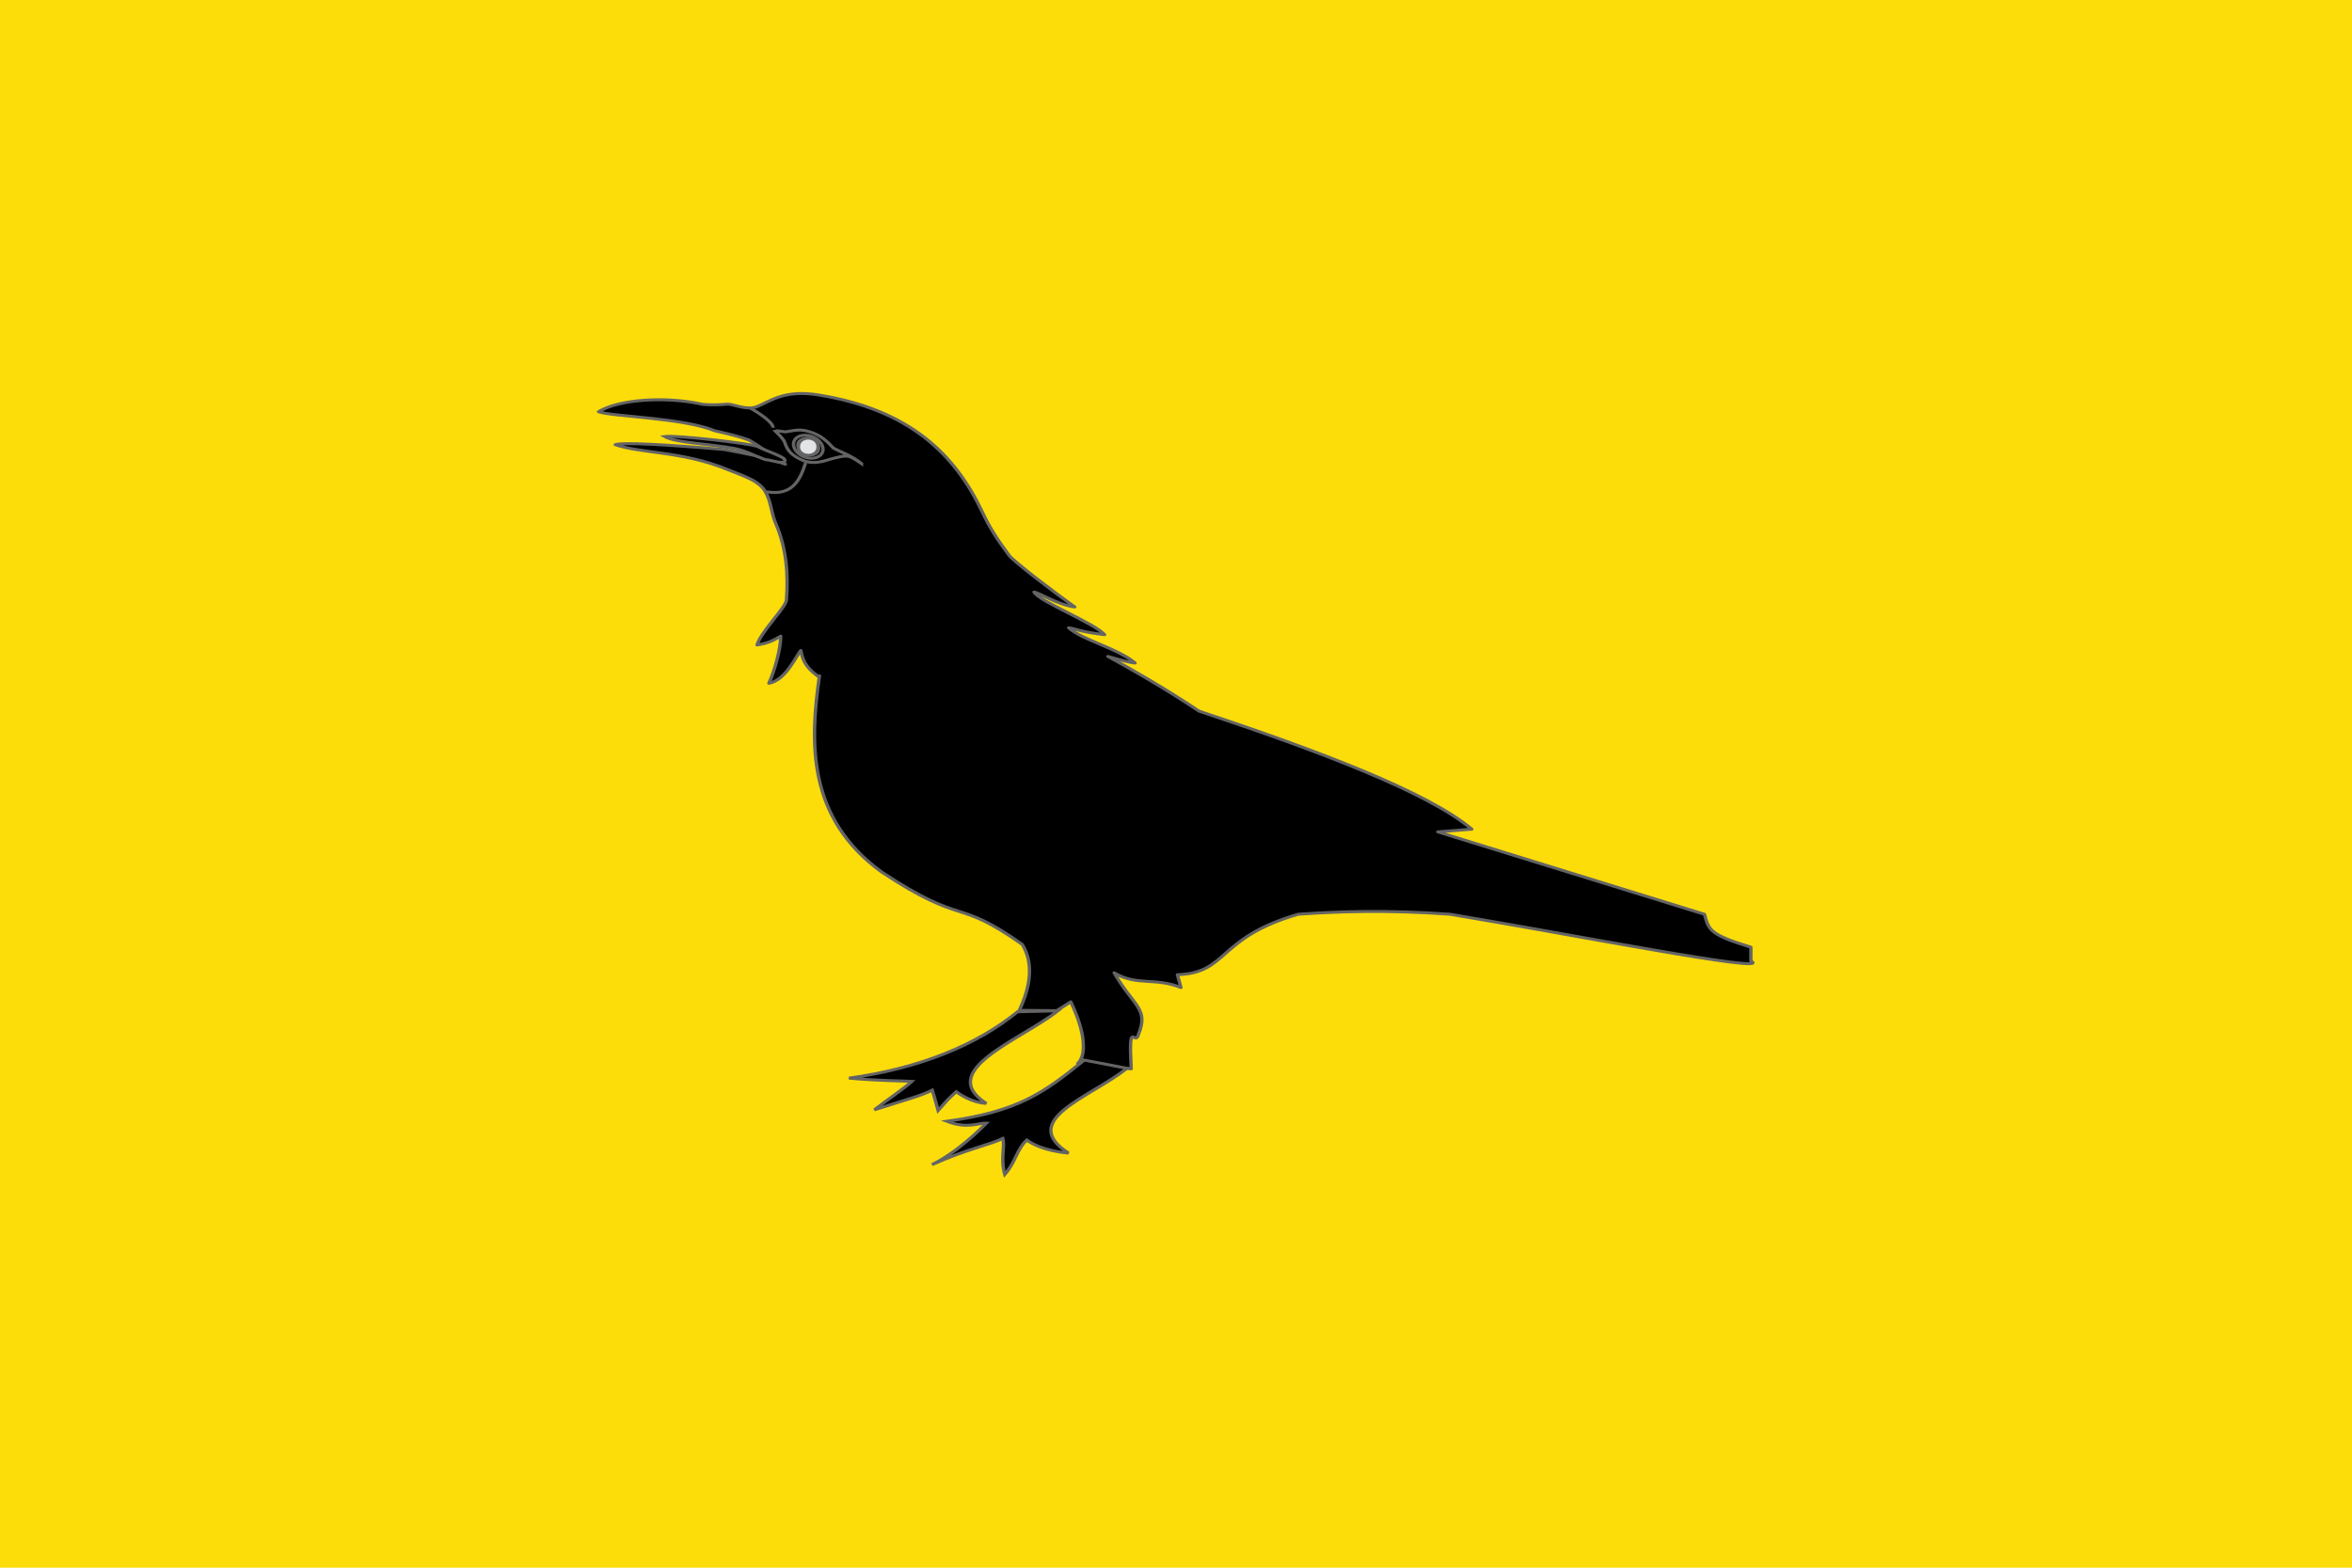<svg xmlns="http://www.w3.org/2000/svg" width="750" height="500" version="1.0"><path style="fill:#fcdd09;fill-opacity:1;stroke:none;stroke-width:55.555;stroke-miterlimit:4;stroke-opacity:1" d="M0 0h750v500H0V0z"/><g style="stroke:#646464;stroke-width:.423;stroke-miterlimit:4;stroke-dasharray:none;stroke-opacity:1"><g style="fill:#000;fill-opacity:1;stroke:#646464;stroke-width:.854;stroke-miterlimit:4;stroke-dasharray:none;stroke-opacity:1"><path style="fill:#000;fill-opacity:1;fill-rule:evenodd;stroke:#646464;stroke-width:.854;stroke-linecap:butt;stroke-linejoin:round;stroke-miterlimit:4;stroke-dasharray:none;stroke-opacity:1" d="M77 6.844c-6.785.398-9.354 4.342-12.344 4.156-2.526-.065-4.525-1.214-5.719-1.094-2.231.224-4.255.278-6.312.031-9.402-2.359-21.39-1.47-26.625 2.157 3.666 1.468 21.322 1.667 29.844 5.531 2.873.728 5.935 1.51 8.687 2.656 3.114 2 6.361 4.822 9.344 7-5.15-2.203-10.285-3.06-15.656-4.25-14.94-1.455-26.106-2.127-27.938-1.406 6.338 2.546 17.375 1.85 28.813 7.219 3.477 1.632 7.745 2.93 9.531 6.156 1.612 2.91 1.563 6.172 2.719 9.219 2.93 7.723 3.288 15.108 2.812 22.375-.141 2.161-6.556 9.157-7.531 13 2.837-.493 3.963-1.199 6.063-2.563 0 3.898-1.623 10.212-3.032 13.656 4.372-.843 7.136-8.267 8.188-9.5.442 2.558 1.033 4.726 4.531 7.594.09-.09.165-.191.25-.281-2.477 19.192-3.205 41.094 15.906 56.781 21.422 15.975 18.863 7.233 36.094 21 1.31 2.585 3.751 8.29-.781 19.063l9.594.094 3.593-2.563c3.792 8.81 4.065 15.513 1.813 17.813l13.687 1.593c-.741-15.08.96-6.265 1.844-9.906 2.731-7.656-1.194-8.04-6.219-17.906 5.71 3.901 10.587 1.278 17.125 4.281l-.906-3.719c13.14-.523 10.06-10.695 30.969-17.5 10.06-.796 22.52-1.323 38.937 0 29.59 5.528 83.487 17.472 77.094 13.531v-4c-10.728-3.704-10.776-5.028-11.906-9.53l-68.344-23.845 8.719-.78c-11.452-10.829-39.589-22.767-69.906-34.157-8.844-6.625-16.559-11.643-23.375-15.844 2.942.977 5.963 1.886 6.968 1.906-4.678-4.398-13.428-6.566-17.031-10.187 2.076.328 2.846 1.153 9.219 2-2.695-3.429-16.82-9.633-18.094-12.344 1.2.102 6.06 3.7 10.438 4.313-4.718-3.793-15.547-12.984-16.875-15-3.265-4.955-5.071-8.28-6.782-12.375-7.073-16.94-18.767-29.741-41.969-33.969-2.07-.378-3.871-.498-5.437-.406z" transform="matrix(1.244 0 0 1.102 158.53 117.993)"/><path style="fill:#000;fill-opacity:1;fill-rule:nonzero;stroke:#646464;stroke-width:.854;stroke-linecap:butt;stroke-linejoin:miter;stroke-miterlimit:4;stroke-dasharray:none;stroke-opacity:1;display:inline" d="M150.484 199.741c-10.463 9.61-17.05 14.887-35.221 17.71 5.355 2.341 8.006.397 10.148.547-1.377 1.555-7.476 8.464-13.953 12.005 8.782-4.446 15.136-5.866 18.15-7.571.626 2.279-.655 5.637.509 10.41 2.818-3.575 3-7.187 5.646-9.96 3.803 3.115 9.917 3.705 10.696 3.775-13.072-9.553 5.37-16.005 15.008-24.532l-10.983-2.384z" transform="matrix(1.244 0 0 1.102 158.53 117.993)"/><path style="fill:#000;fill-opacity:1;fill-rule:evenodd;stroke:#646464;stroke-width:.854;stroke-linecap:butt;stroke-linejoin:miter;stroke-miterlimit:4;stroke-dasharray:none;stroke-opacity:1;display:inline" d="M133.4 185.748c-10.463 9.61-25.046 16.393-43.219 19.216 8.355.835 14.005.773 16.147.923-1.378 1.555-6.477 5.452-9.621 8.24 8.115-2.94 11.803-3.983 14.817-5.688.626 2.279.345 1.119 1.509 5.89 2.818-3.573 2-2.667 4.646-5.44 3.803 3.115 6.918 3.328 7.698 3.398-13.072-9.553 8.702-18.263 18.34-26.79l-10.317.251z" transform="matrix(1.244 0 0 1.102 158.53 117.993)"/><path d="M73.785 26.241c.27-1.043-4.953-2.783-7.078-4.106-2.152-.935-20.836-3.305-23.78-2.877 2.771 1.851 11.188 2.067 17.805 3.436 2.708.56 5.311 2.167 7.967 3.25 1.46.054 4.823 1.565 5.086.297zM68.957 35.243c6.672 1.32 8.647-3.256 10.1-8.327M64.925 11.07c2.929 1.822 6.007 4.459 5.766 5.668M93.398 27.115c-2.286-2.227-5.88-3.639-7.202-4.504-1.672-2.03-3.188-3.66-5.844-4.628-2.905-1.06-3.84-.454-6.37-.086-.523.103-1.901-.472-2.673-.197.753.83 1.958 2.149 2.37 3.126.686 2.644 1.98 4 4.58 5.291 2.466 1.225 4.911.52 7.099-.285 4.514-1.322 4.58-1.435 8.04 1.283z" style="fill:#000;fill-opacity:1;fill-rule:evenodd;stroke:#646464;stroke-width:.854;stroke-linecap:butt;stroke-linejoin:miter;stroke-miterlimit:4;stroke-dasharray:none;stroke-opacity:1" transform="matrix(1.244 0 0 1.102 158.53 117.993)"/><path d="M75.962 21.492c0 1.797 1.696 3.582 3.785 3.985 2.089.403 3.784-.728 3.784-2.524s-1.695-3.581-3.784-3.984c-2.09-.403-3.785.727-3.785 2.523zm1.135.22c0 1.257 1.187 2.507 2.65 2.79 1.462.282 2.65-.51 2.65-1.768 0-1.257-1.188-2.507-2.65-2.79-1.463-.282-2.65.51-2.65 1.767z" style="fill:#000;fill-opacity:1;stroke:#646464;stroke-width:.854;stroke-miterlimit:4;stroke-dasharray:none;stroke-opacity:1" transform="matrix(1.244 0 0 1.102 158.53 117.993)"/><path style="fill:#e3e4e5;fill-opacity:1;fill-rule:evenodd;stroke:#646464;stroke-width:.854;stroke-linecap:butt;stroke-linejoin:round;stroke-miterlimit:4;stroke-dasharray:none;stroke-opacity:1" d="M77.223 22.217c.006-3.287 5.004-3.336 5.046 0 .043 3.336-5.052 3.285-5.046 0z" transform="matrix(1.244 0 0 1.102 158.53 117.993)"/></g></g></svg>
